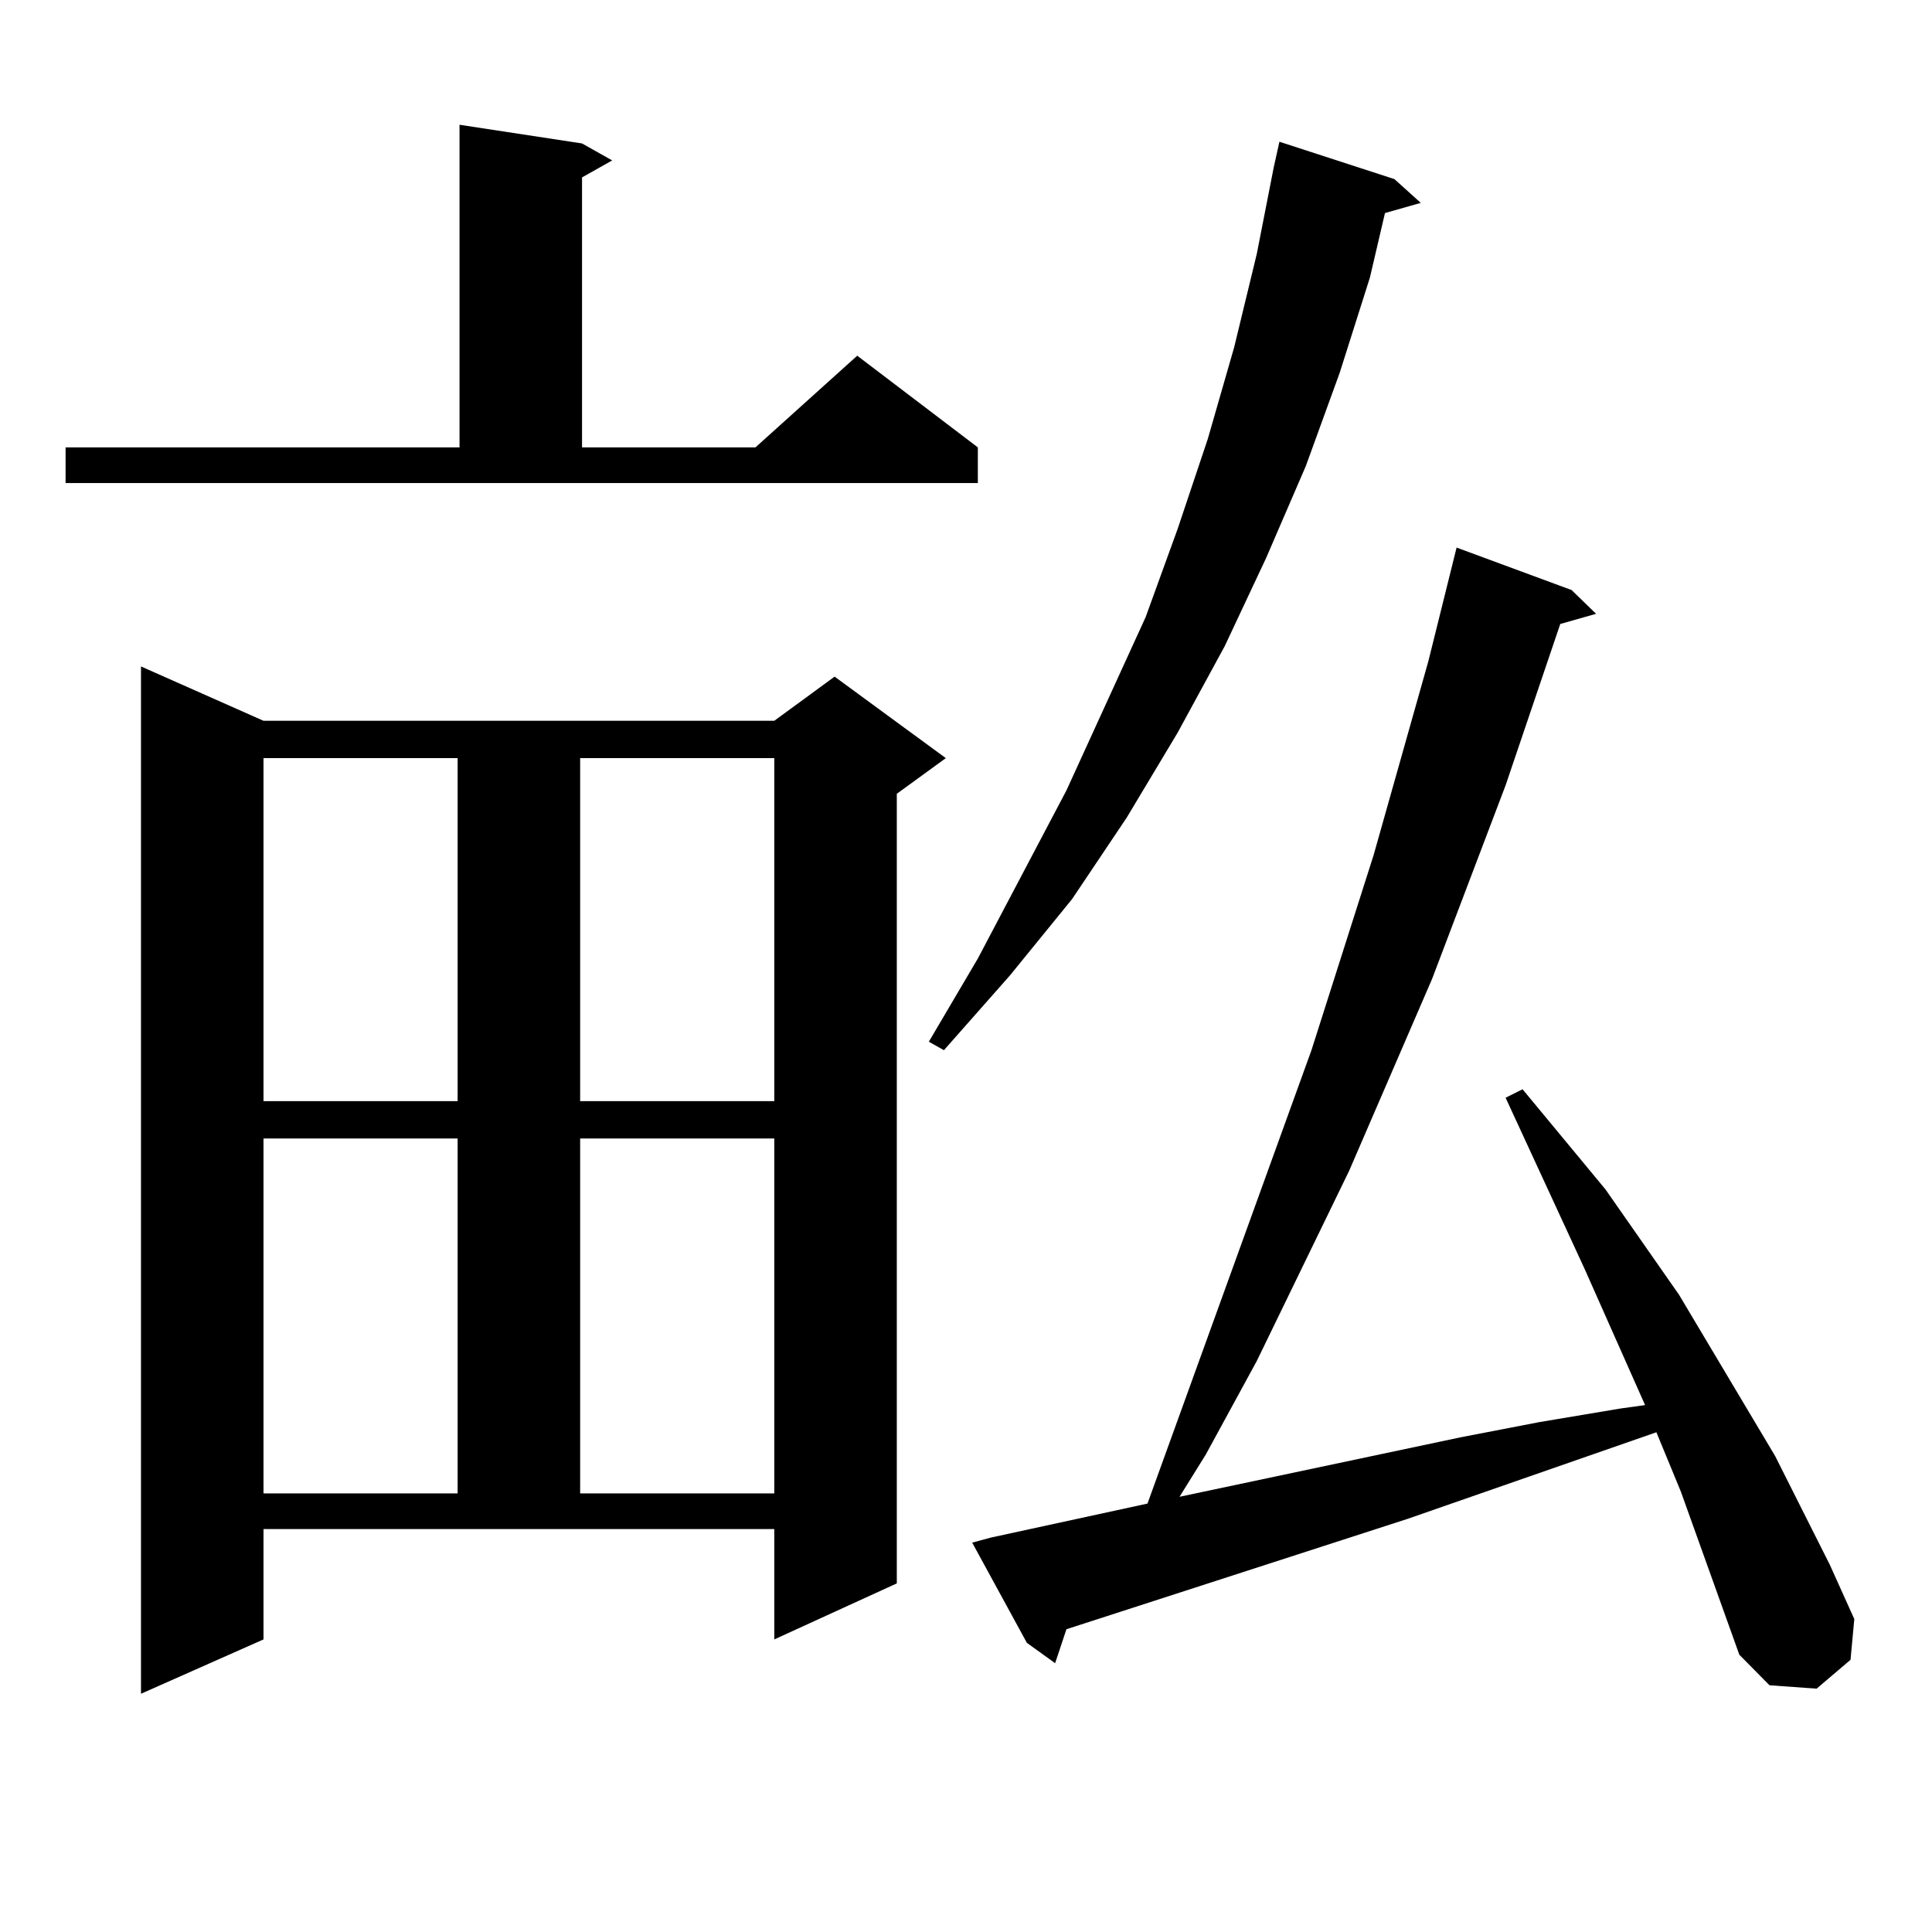 <?xml version="1.0" encoding="utf-8"?>
<!-- Generator: Adobe Illustrator 16.0.0, SVG Export Plug-In . SVG Version: 6.00 Build 0)  -->
<!DOCTYPE svg PUBLIC "-//W3C//DTD SVG 1.1//EN" "http://www.w3.org/Graphics/SVG/1.1/DTD/svg11.dtd">
<svg version="1.1" id="图层_1" xmlns="http://www.w3.org/2000/svg" xmlns:xlink="http://www.w3.org/1999/xlink" x="0px" y="0px"
	 width="1000px" height="1000px" viewBox="0 0 1000 1000" enable-background="new 0 0 1000 1000" xml:space="preserve">
<path d="M33.95,231.57h203.897V64.578l63.413,9.668l15.609,8.789l-15.609,8.789V231.57h89.754l52.682-47.461l62.438,47.461v18.457
	H33.95V231.57z M136.387,848.563l-63.413,28.125V344.949l63.413,28.125h264.384l31.219-22.852l57.56,42.188l-25.365,18.457v408.691
	l-63.413,29.004v-57.129H136.387V848.563z M136.387,392.41v177.539h100.485V392.41H136.387z M136.387,589.285v183.691h100.485
	V589.285H136.387z M300.285,392.41v177.539h100.485V392.41H300.285z M300.285,589.285v183.691h100.485V589.285H300.285z
	 M721.738,92.703l13.658,12.305l-18.536,5.273l-7.805,33.398l-15.609,49.219l-17.561,48.34l-20.487,47.461l-21.463,45.703
	l-24.39,44.824l-26.341,43.945l-28.292,42.188l-32.194,39.551l-34.146,38.672l-7.805-4.395l25.365-43.066l45.853-87.012
	l40.975-89.648l16.585-45.703l15.609-46.582l13.658-47.461l11.707-48.34l8.78-44.824l2.927-13.184L721.738,92.703z M900.271,856.473
	l-30.243-84.375l-12.683-30.762L728.567,786.16l-176.581,57.129l-5.854,17.578l-14.634-10.547l-28.292-51.855l9.756-2.637
	l80.974-17.578l84.876-234.668l32.194-101.074l28.292-100.195l14.634-58.887l59.511,21.973l12.683,12.305l-18.536,5.273
	l-28.292,83.496L741.25,506.668l-42.926,99.316l-47.804,98.438l-26.341,48.34l-13.658,21.973l145.362-30.762l40.975-7.91
	l41.95-7.031l12.683-1.758l-31.219-70.313l-40.975-88.77l8.78-4.395l42.926,51.855l38.048,54.492l49.755,83.496l28.292,56.25
	l12.683,28.125l-1.951,21.094l-17.561,14.941l-24.39-1.758L900.271,856.473z"/>
</svg>
